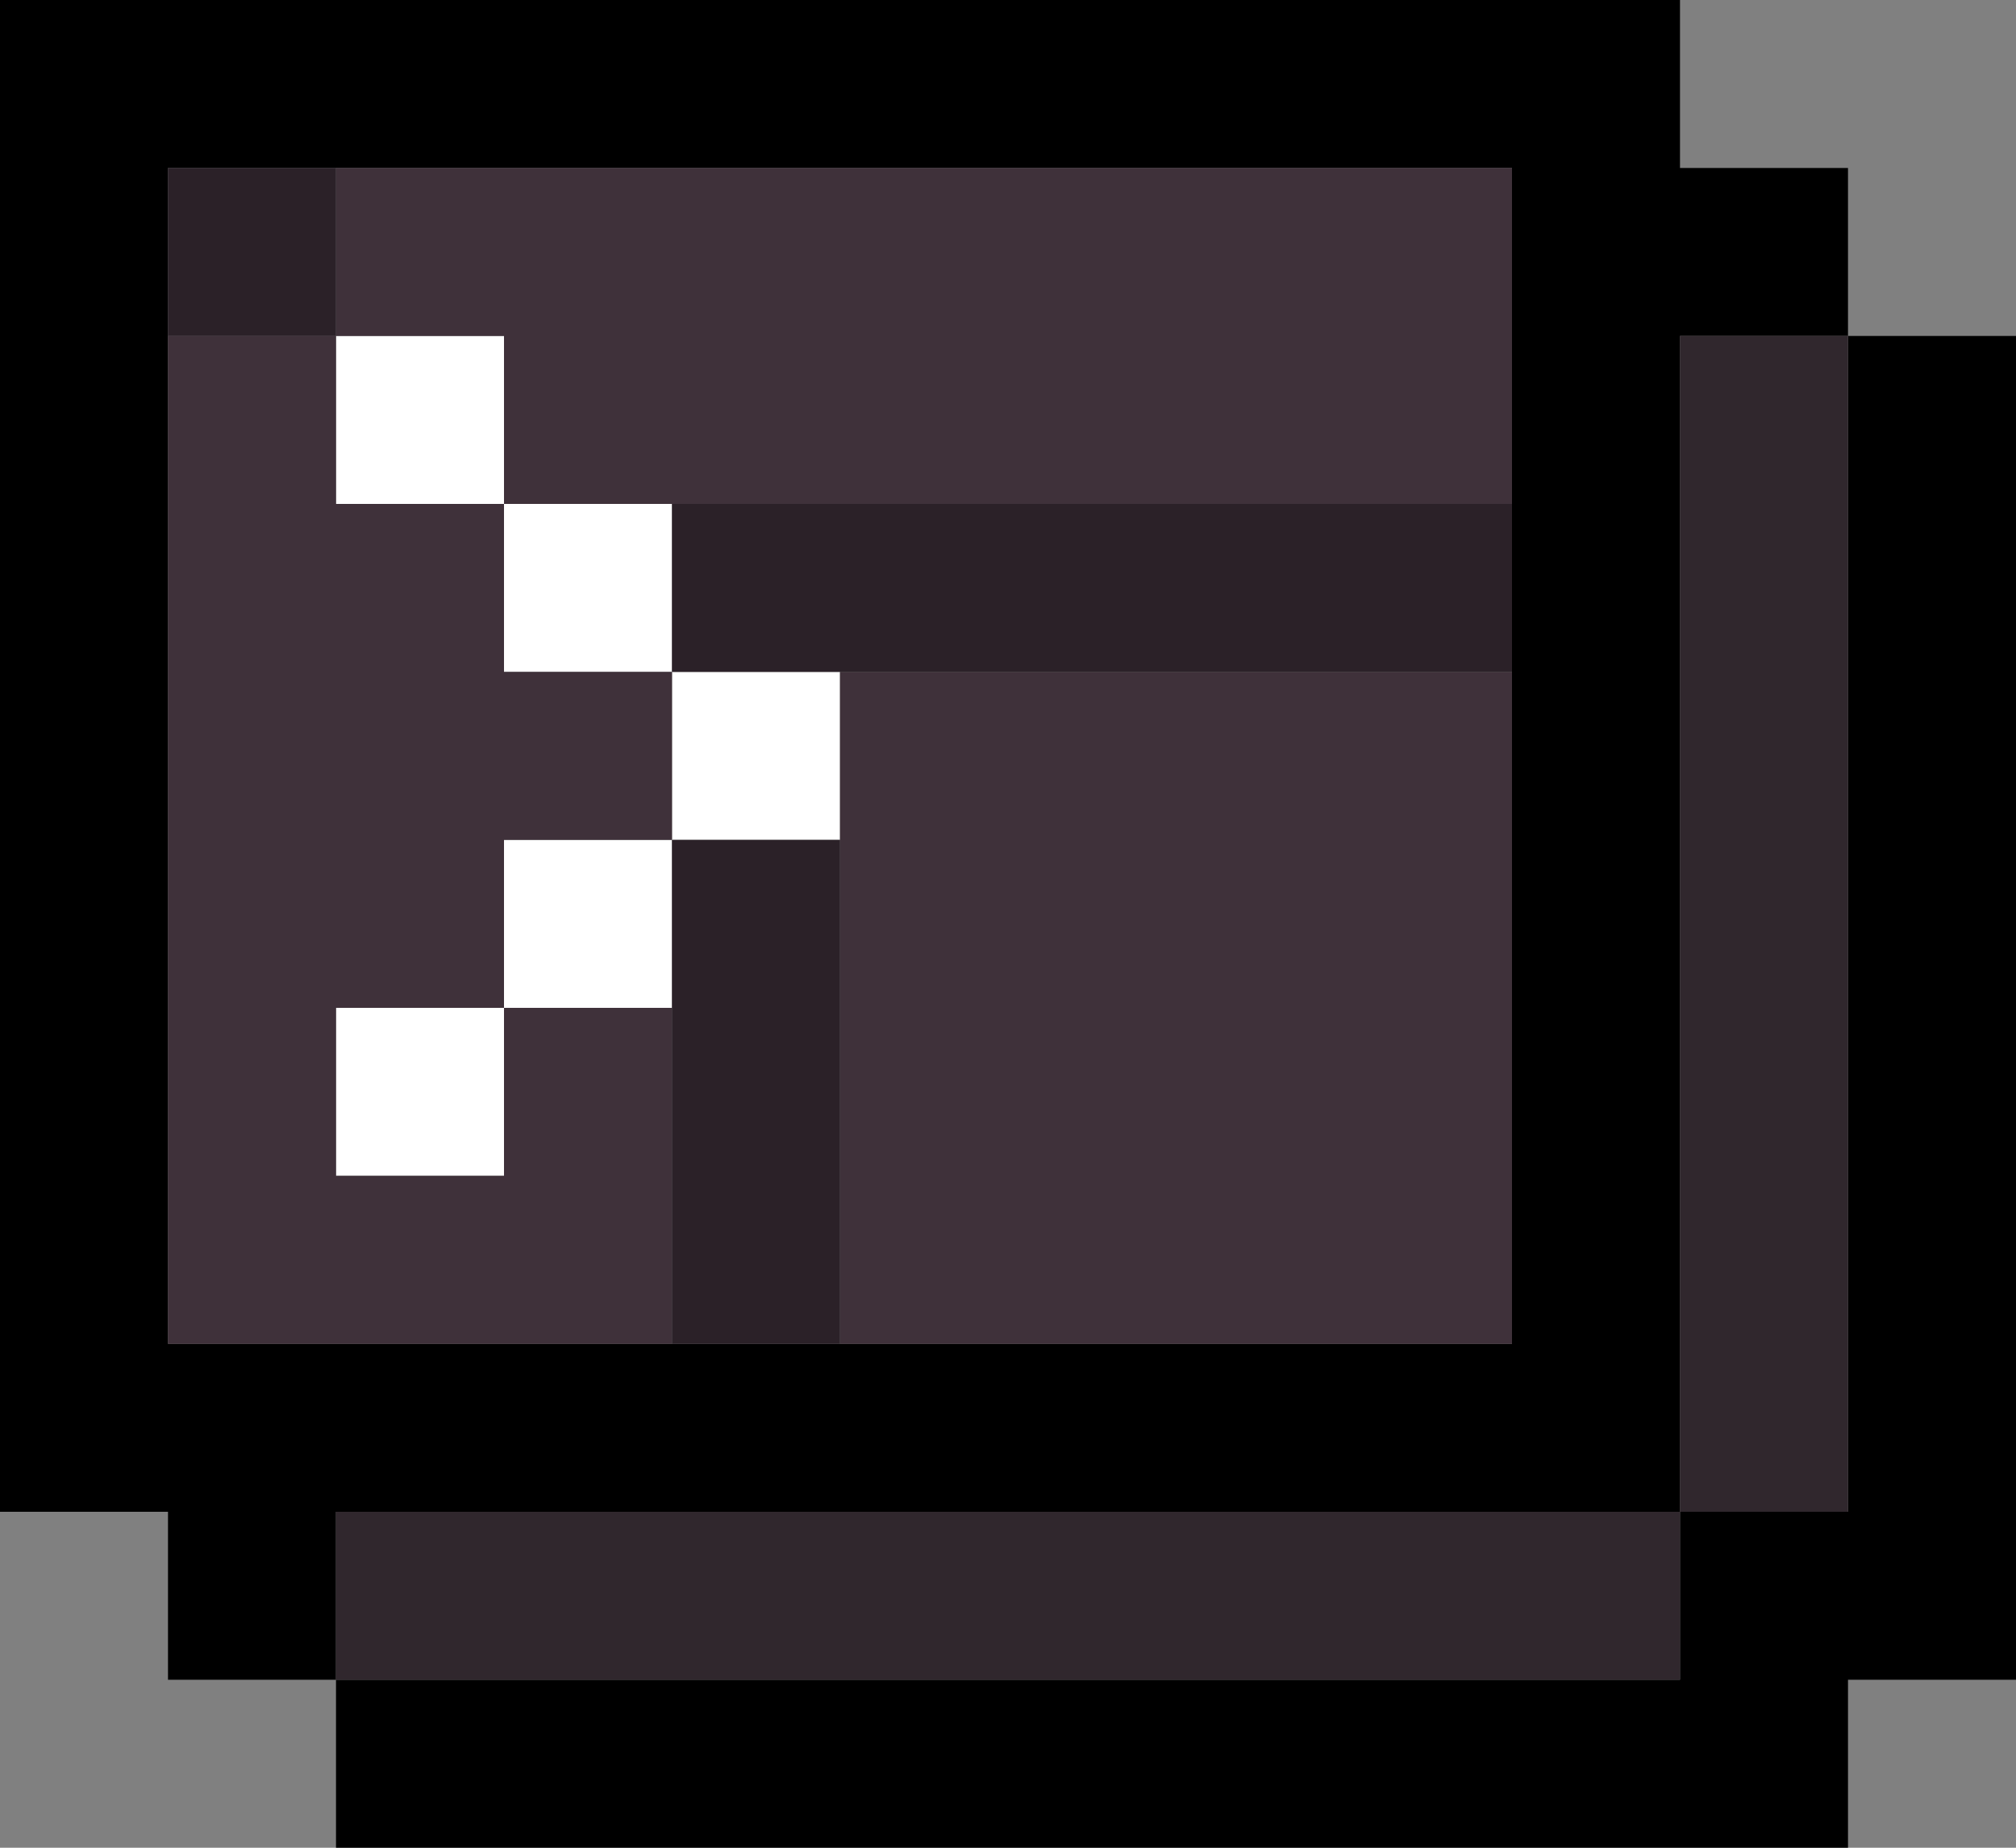 <svg xmlns="http://www.w3.org/2000/svg" width="12" height="11" viewBox="0 0 12 11"><rect x="0" y="0" width="12" height="11" fill="#808080" stroke="none"/><path d="M0,1 1,1 1,2 0,2M0,2 1,2 1,3 0,3M0,3 1,3 1,4 0,4M0,4 1,4 1,5 0,5M0,5 1,5 1,6 0,6M0,6 1,6 1,7 0,7M0,7 1,7 1,8 0,8M1,8 2,8 2,9 1,9M2,8 3,8 3,9 2,9M3,8 4,8 4,9 3,9M4,8 5,8 5,9 4,9M5,8 6,8 6,9 5,9M6,8 7,8 7,9 6,9M7,8 8,8 8,9 7,9M8,8 9,8 9,9 8,9M9,7 10,7 10,8 9,8M9,6 10,6 10,7 9,7M9,5 10,5 10,6 9,6M9,4 10,4 10,5 9,5M9,2 10,2 10,3 9,3M9,1 10,1 10,2 9,2M8,0 9,0 9,1 8,1M7,0 8,0 8,1 7,1M6,0 7,0 7,1 6,1M5,0 6,0 6,1 5,1M4,0 5,0 5,1 4,1M3,0 4,0 4,1 3,1M2,0 3,0 3,1 2,1M1,0 2,0 2,1 1,1M0,0 1,0 1,1 0,1M9,0 10,0 10,1 9,1M9,8 10,8 10,9 9,9M0,8 1,8 1,9 0,9M1,9 2,9 2,10 1,10M10,9 11,9 11,10 10,10M10,1 11,1 11,2 10,2M2,10 3,10 3,11 2,11M10,10 11,10 11,11 10,11M9,10 10,10 10,11 9,11M8,10 9,10 9,11 8,11M7,10 8,10 8,11 7,11M6,10 7,10 7,11 6,11M5,10 6,10 6,11 5,11M4,10 5,10 5,11 4,11M3,10 4,10 4,11 3,11M11,2 12,2 12,3 11,3M11,3 12,3 12,4 11,4M11,4 12,4 12,5 11,5M11,5 12,5 12,6 11,6M11,6 12,6 12,7 11,7M11,7 12,7 12,8 11,8M11,8 12,8 12,9 11,9M11,9 12,9 12,10 11,10M9,3 10,3 10,4 9,4" fill="#000000"><animate attributeName="d" dur="0.5s" repeatCount="indefinite" calcMode="discrete" values="M0,1 1,1 1,2 0,2M0,2 1,2 1,3 0,3M0,3 1,3 1,4 0,4M0,4 1,4 1,5 0,5M0,5 1,5 1,6 0,6M0,6 1,6 1,7 0,7M0,7 1,7 1,8 0,8M1,8 2,8 2,9 1,9M2,8 3,8 3,9 2,9M3,8 4,8 4,9 3,9M4,8 5,8 5,9 4,9M5,8 6,8 6,9 5,9M6,8 7,8 7,9 6,9M7,8 8,8 8,9 7,9M8,8 9,8 9,9 8,9M9,7 10,7 10,8 9,8M9,6 10,6 10,7 9,7M9,5 10,5 10,6 9,6M9,4 10,4 10,5 9,5M9,2 10,2 10,3 9,3M9,1 10,1 10,2 9,2M8,0 9,0 9,1 8,1M7,0 8,0 8,1 7,1M6,0 7,0 7,1 6,1M5,0 6,0 6,1 5,1M4,0 5,0 5,1 4,1M3,0 4,0 4,1 3,1M2,0 3,0 3,1 2,1M1,0 2,0 2,1 1,1M0,0 1,0 1,1 0,1M9,0 10,0 10,1 9,1M9,8 10,8 10,9 9,9M0,8 1,8 1,9 0,9M1,9 2,9 2,10 1,10M10,9 11,9 11,10 10,10M10,1 11,1 11,2 10,2M2,10 3,10 3,11 2,11M10,10 11,10 11,11 10,11M9,10 10,10 10,11 9,11M8,10 9,10 9,11 8,11M7,10 8,10 8,11 7,11M6,10 7,10 7,11 6,11M5,10 6,10 6,11 5,11M4,10 5,10 5,11 4,11M3,10 4,10 4,11 3,11M11,2 12,2 12,3 11,3M11,3 12,3 12,4 11,4M11,4 12,4 12,5 11,5M11,5 12,5 12,6 11,6M11,6 12,6 12,7 11,7M11,7 12,7 12,8 11,8M11,8 12,8 12,9 11,9M11,9 12,9 12,10 11,10M9,3 10,3 10,4 9,4;M0,1 1,1 1,2 0,2M0,2 1,2 1,3 0,3M0,3 1,3 1,4 0,4M0,4 1,4 1,5 0,5M0,5 1,5 1,6 0,6M0,6 1,6 1,7 0,7M0,7 1,7 1,8 0,8M1,8 2,8 2,9 1,9M2,8 3,8 3,9 2,9M3,8 4,8 4,9 3,9M4,8 5,8 5,9 4,9M5,8 6,8 6,9 5,9M6,8 7,8 7,9 6,9M7,8 8,8 8,9 7,9M8,8 9,8 9,9 8,9M9,7 10,7 10,8 9,8M9,6 10,6 10,7 9,7M9,5 10,5 10,6 9,6M9,4 10,4 10,5 9,5M9,2 10,2 10,3 9,3M9,1 10,1 10,2 9,2M8,0 9,0 9,1 8,1M7,0 8,0 8,1 7,1M6,0 7,0 7,1 6,1M5,0 6,0 6,1 5,1M4,0 5,0 5,1 4,1M3,0 4,0 4,1 3,1M2,0 3,0 3,1 2,1M1,0 2,0 2,1 1,1M0,0 1,0 1,1 0,1M9,0 10,0 10,1 9,1M9,8 10,8 10,9 9,9M0,8 1,8 1,9 0,9M1,9 2,9 2,10 1,10M10,9 11,9 11,10 10,10M10,1 11,1 11,2 10,2M2,10 3,10 3,11 2,11M10,10 11,10 11,11 10,11M9,10 10,10 10,11 9,11M8,10 9,10 9,11 8,11M7,10 8,10 8,11 7,11M6,10 7,10 7,11 6,11M5,10 6,10 6,11 5,11M4,10 5,10 5,11 4,11M3,10 4,10 4,11 3,11M11,2 12,2 12,3 11,3M11,3 12,3 12,4 11,4M11,4 12,4 12,5 11,5M11,5 12,5 12,6 11,6M11,6 12,6 12,7 11,7M11,7 12,7 12,8 11,8M11,8 12,8 12,9 11,9M11,9 12,9 12,10 11,10M9,3 10,3 10,4 9,4;"/></path><path d="M2,2 3,2 3,3 2,3M3,3 4,3 4,4 3,4M4,4 5,4 5,5 4,5M3,5 4,5 4,6 3,6M2,6 3,6 3,7 2,7" fill="#ffffff"><animate attributeName="d" dur="0.5s" repeatCount="indefinite" calcMode="discrete" values="M2,2 3,2 3,3 2,3M3,3 4,3 4,4 3,4M4,4 5,4 5,5 4,5M3,5 4,5 4,6 3,6M2,6 3,6 3,7 2,7;M2,2 3,2 3,3 2,3M3,3 4,3 4,4 3,4M4,4 5,4 5,5 4,5M3,5 4,5 4,6 3,6M2,6 3,6 3,7 2,7;"/></path><path d="M2,1 3,1 3,2 2,2M3,1 4,1 4,2 3,2M4,1 5,1 5,2 4,2M5,1 6,1 6,2 5,2M7,1 8,1 8,2 7,2M8,4 9,4 9,5 8,5M8,5 9,5 9,6 8,6M1,6 2,6 2,7 1,7M1,5 2,5 2,6 1,6M1,4 2,4 2,5 1,5M1,2 2,2 2,3 1,3M2,4 3,4 3,5 2,5M2,5 3,5 3,6 2,6M3,6 4,6 4,7 3,7M7,5 8,5 8,6 7,6M7,4 8,4 8,5 7,5M5,4 6,4 6,5 5,5M3,2 4,2 4,3 3,3M4,2 5,2 5,3 4,3M5,2 6,2 6,3 5,3M5,6 6,6 6,7 5,7M2,7 3,7 3,8 2,8M3,7 4,7 4,8 3,8M5,7 6,7 6,8 5,8M8,6 9,6 9,7 8,7M7,7 8,7 8,8 7,8M7,6 8,6 8,7 7,7M5,5 6,5 6,6 5,6M3,4 4,4 4,5 3,5M6,7 7,7 7,8 6,8M6,6 7,6 7,7 6,7M6,5 7,5 7,6 6,6M6,4 7,4 7,5 6,5M8,1 9,1 9,2 8,2M2,3 3,3 3,4 2,4M1,3 2,3 2,4 1,4M1,7 2,7 2,8 1,8M6,1 7,1 7,2 6,2M6,2 7,2 7,3 6,3M7,2 8,2 8,3 7,3M8,2 9,2 9,3 8,3M8,7 9,7 9,8 8,8" fill="#3f313a"><animate attributeName="d" dur="0.5s" repeatCount="indefinite" calcMode="discrete" values="M2,1 3,1 3,2 2,2M3,1 4,1 4,2 3,2M4,1 5,1 5,2 4,2M5,1 6,1 6,2 5,2M7,1 8,1 8,2 7,2M8,4 9,4 9,5 8,5M8,5 9,5 9,6 8,6M1,6 2,6 2,7 1,7M1,5 2,5 2,6 1,6M1,4 2,4 2,5 1,5M1,2 2,2 2,3 1,3M2,4 3,4 3,5 2,5M2,5 3,5 3,6 2,6M3,6 4,6 4,7 3,7M7,5 8,5 8,6 7,6M7,4 8,4 8,5 7,5M5,4 6,4 6,5 5,5M3,2 4,2 4,3 3,3M4,2 5,2 5,3 4,3M5,2 6,2 6,3 5,3M5,6 6,6 6,7 5,7M2,7 3,7 3,8 2,8M3,7 4,7 4,8 3,8M5,7 6,7 6,8 5,8M8,6 9,6 9,7 8,7M7,7 8,7 8,8 7,8M7,6 8,6 8,7 7,7M5,5 6,5 6,6 5,6M3,4 4,4 4,5 3,5M6,7 7,7 7,8 6,8M6,6 7,6 7,7 6,7M6,5 7,5 7,6 6,6M6,4 7,4 7,5 6,5M8,1 9,1 9,2 8,2M2,3 3,3 3,4 2,4M1,3 2,3 2,4 1,4M1,7 2,7 2,8 1,8M6,1 7,1 7,2 6,2M6,2 7,2 7,3 6,3M7,2 8,2 8,3 7,3M8,2 9,2 9,3 8,3M8,7 9,7 9,8 8,8;M2,1 3,1 3,2 2,2M3,1 4,1 4,2 3,2M4,1 5,1 5,2 4,2M5,1 6,1 6,2 5,2M7,1 8,1 8,2 7,2M8,4 9,4 9,5 8,5M8,5 9,5 9,6 8,6M1,6 2,6 2,7 1,7M1,5 2,5 2,6 1,6M1,4 2,4 2,5 1,5M1,2 2,2 2,3 1,3M2,4 3,4 3,5 2,5M2,5 3,5 3,6 2,6M3,6 4,6 4,7 3,7M7,5 8,5 8,6 7,6M7,4 8,4 8,5 7,5M5,4 6,4 6,5 5,5M3,2 4,2 4,3 3,3M4,2 5,2 5,3 4,3M5,2 6,2 6,3 5,3M5,6 6,6 6,7 5,7M2,7 3,7 3,8 2,8M3,7 4,7 4,8 3,8M5,7 6,7 6,8 5,8M8,6 9,6 9,7 8,7M7,7 8,7 8,8 7,8M5,5 6,5 6,6 5,6M3,4 4,4 4,5 3,5M6,7 7,7 7,8 6,8M6,5 7,5 7,6 6,6M6,4 7,4 7,5 6,5M8,1 9,1 9,2 8,2M2,3 3,3 3,4 2,4M1,3 2,3 2,4 1,4M1,7 2,7 2,8 1,8M6,1 7,1 7,2 6,2M6,2 7,2 7,3 6,3M7,2 8,2 8,3 7,3M8,2 9,2 9,3 8,3M8,7 9,7 9,8 8,8;"/></path><path d="M2,9 3,9 3,10 2,10M3,9 4,9 4,10 3,10M4,9 5,9 5,10 4,10M5,9 6,9 6,10 5,10M6,9 7,9 7,10 6,10M7,9 8,9 8,10 7,10M8,9 9,9 9,10 8,10M9,9 10,9 10,10 9,10M10,2 11,2 11,3 10,3M10,3 11,3 11,4 10,4M10,4 11,4 11,5 10,5M10,5 11,5 11,6 10,6M10,6 11,6 11,7 10,7M10,7 11,7 11,8 10,8M10,8 11,8 11,9 10,9" fill="#30272d"><animate attributeName="d" dur="0.5s" repeatCount="indefinite" calcMode="discrete" values="M2,9 3,9 3,10 2,10M3,9 4,9 4,10 3,10M4,9 5,9 5,10 4,10M5,9 6,9 6,10 5,10M6,9 7,9 7,10 6,10M7,9 8,9 8,10 7,10M8,9 9,9 9,10 8,10M9,9 10,9 10,10 9,10M10,2 11,2 11,3 10,3M10,3 11,3 11,4 10,4M10,4 11,4 11,5 10,5M10,5 11,5 11,6 10,6M10,6 11,6 11,7 10,7M10,7 11,7 11,8 10,8M10,8 11,8 11,9 10,9;M2,9 3,9 3,10 2,10M3,9 4,9 4,10 3,10M4,9 5,9 5,10 4,10M5,9 6,9 6,10 5,10M6,9 7,9 7,10 6,10M7,9 8,9 8,10 7,10M8,9 9,9 9,10 8,10M9,9 10,9 10,10 9,10M10,2 11,2 11,3 10,3M10,3 11,3 11,4 10,4M10,4 11,4 11,5 10,5M10,5 11,5 11,6 10,6M10,6 11,6 11,7 10,7M10,7 11,7 11,8 10,8M10,8 11,8 11,9 10,9;"/></path><path d="M1,1 2,1 2,2 1,2M4,3 5,3 5,4 4,4M5,3 6,3 6,4 5,4M6,3 7,3 7,4 6,4M7,3 8,3 8,4 7,4M8,3 9,3 9,4 8,4M4,7 5,7 5,8 4,8M4,6 5,6 5,7 4,7M4,5 5,5 5,6 4,6" fill="#2b2128"><animate attributeName="d" dur="0.5s" repeatCount="indefinite" calcMode="discrete" values="M1,1 2,1 2,2 1,2M4,3 5,3 5,4 4,4M5,3 6,3 6,4 5,4M6,3 7,3 7,4 6,4M7,3 8,3 8,4 7,4M8,3 9,3 9,4 8,4M4,7 5,7 5,8 4,8M4,6 5,6 5,7 4,7M4,5 5,5 5,6 4,6;M1,1 2,1 2,2 1,2M4,3 5,3 5,4 4,4M5,3 6,3 6,4 5,4M6,3 7,3 7,4 6,4M7,3 8,3 8,4 7,4M8,3 9,3 9,4 8,4M4,7 5,7 5,8 4,8M4,6 5,6 5,7 4,7M4,5 5,5 5,6 4,6;"/></path><path d="M" fill="#af00fb"><animate attributeName="d" dur="0.5s" repeatCount="indefinite" calcMode="discrete" values="M;M6,6 7,6 7,7 6,7;"/></path><path d="M" fill="#8b82ff"><animate attributeName="d" dur="0.5s" repeatCount="indefinite" calcMode="discrete" values="M;M7,6 8,6 8,7 7,7;"/></path></svg>